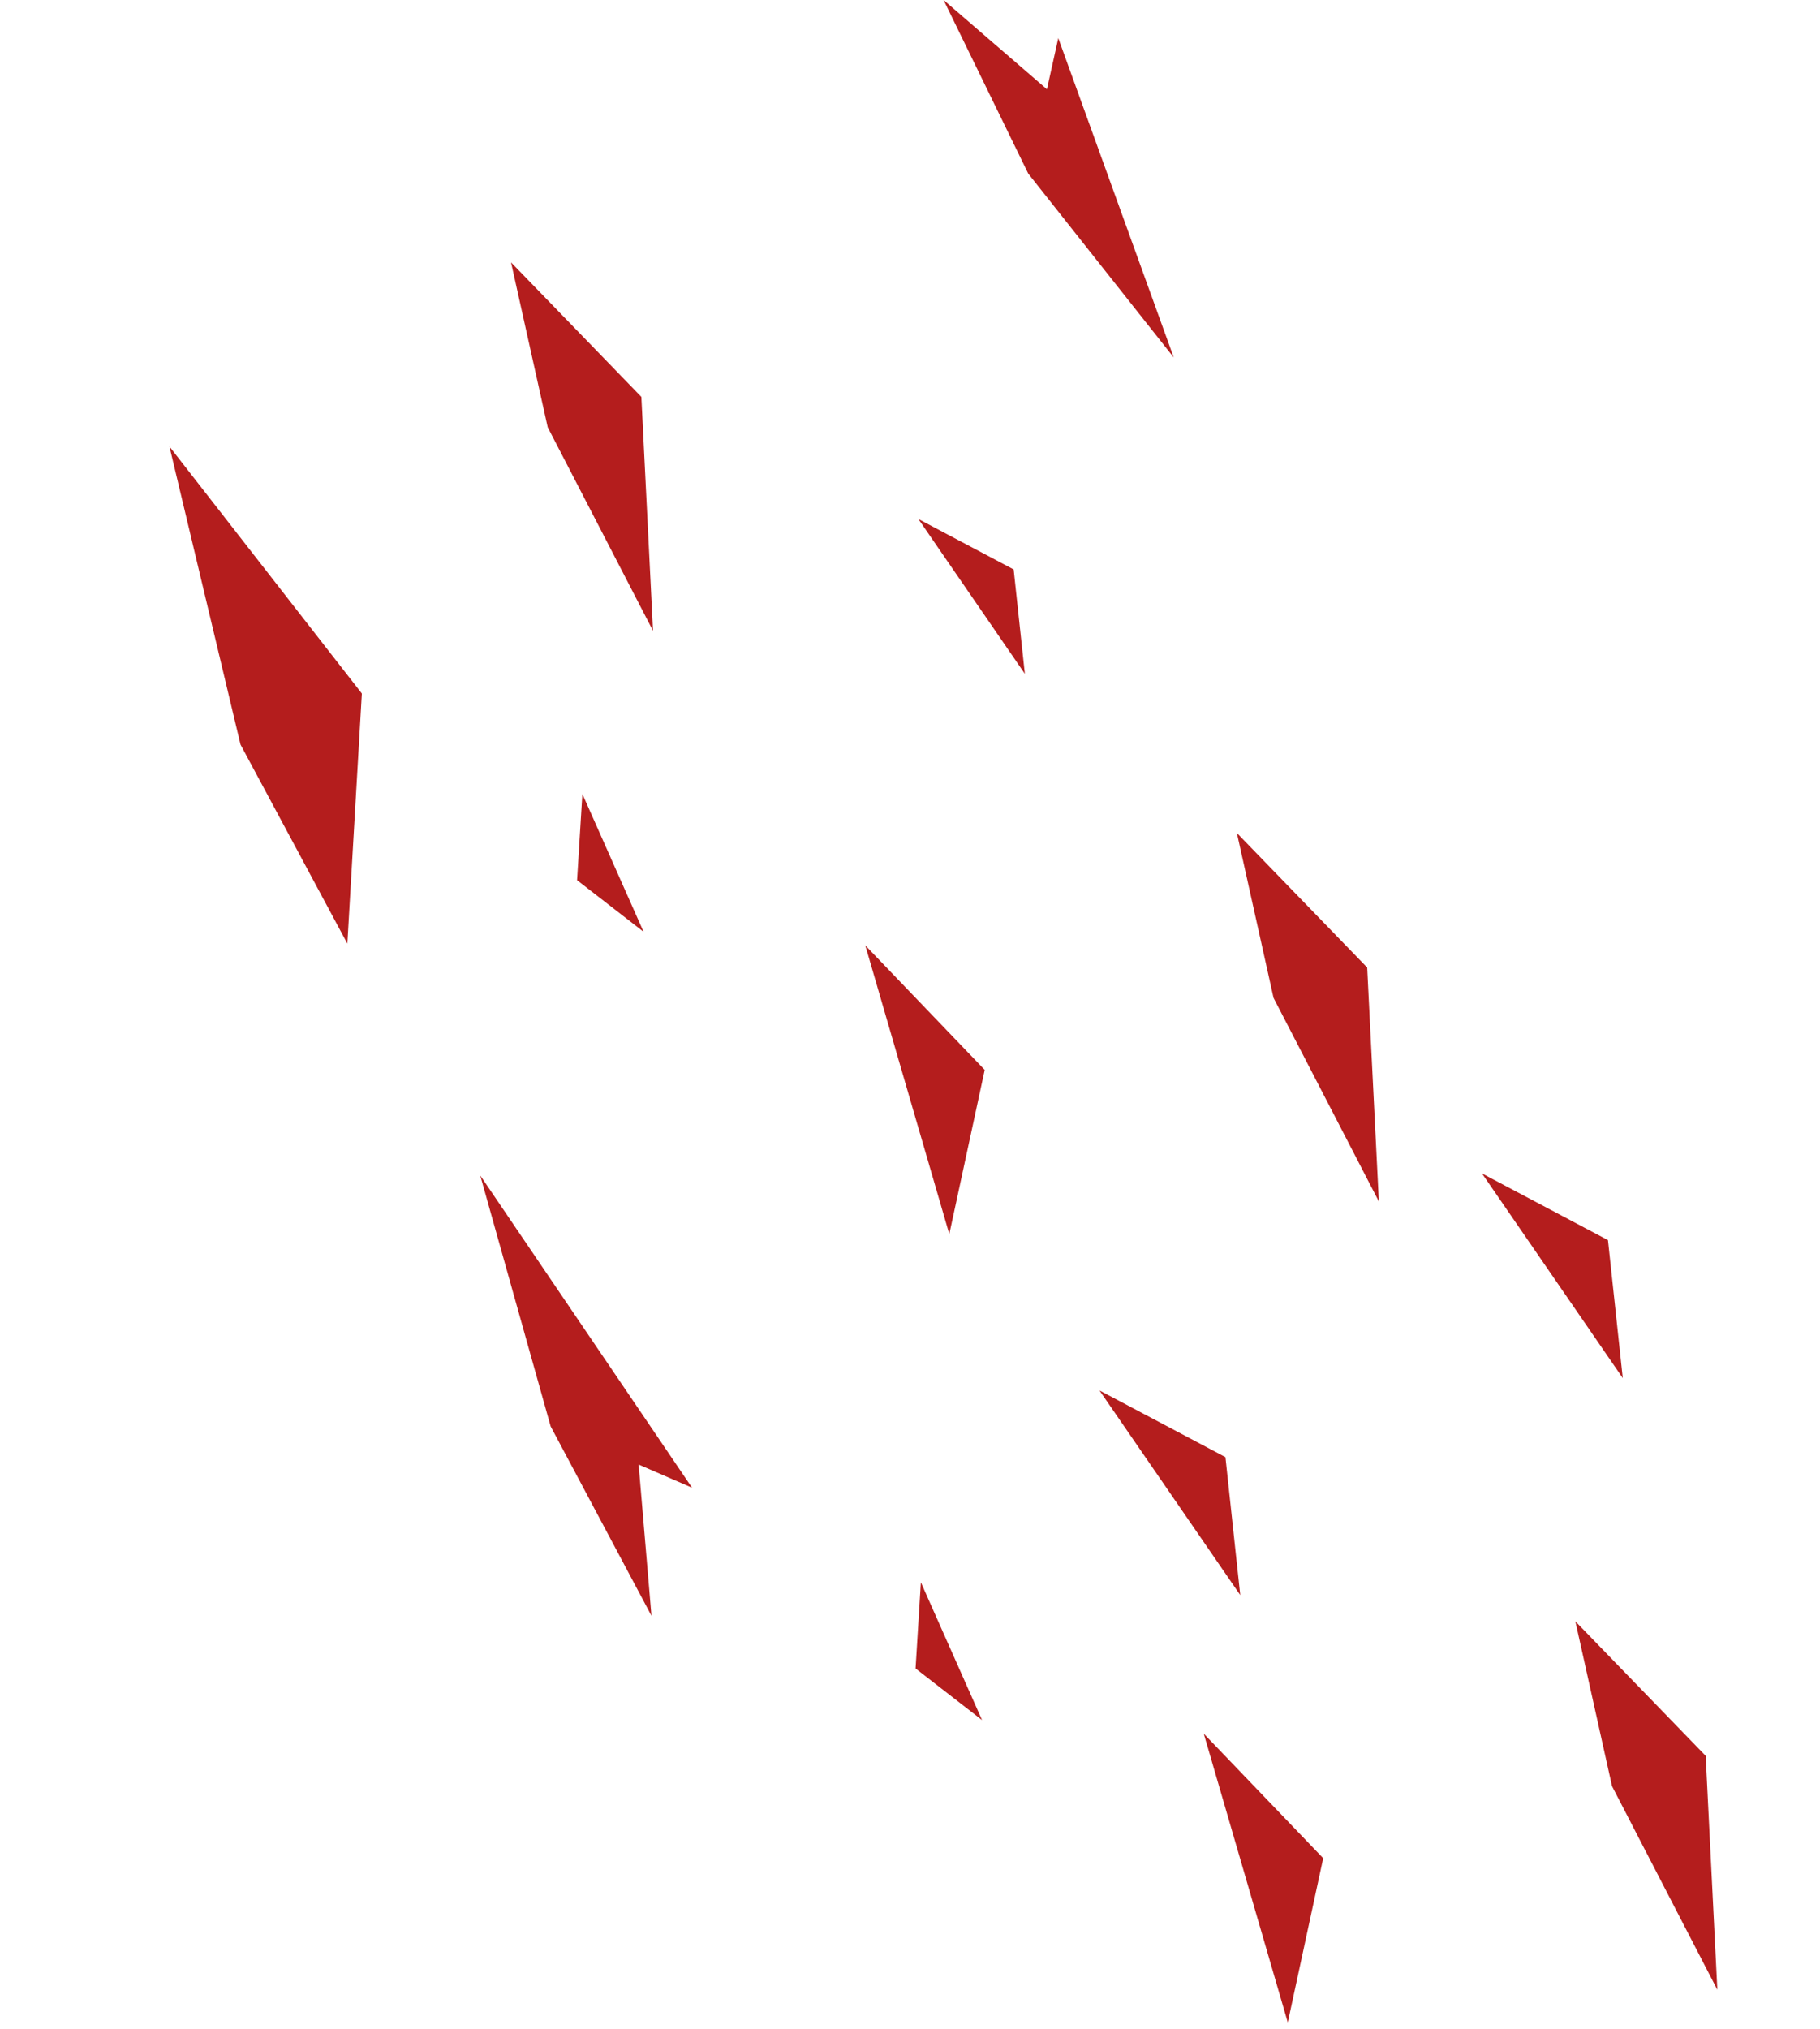 <?xml version="1.0" encoding="UTF-8"?> <svg xmlns="http://www.w3.org/2000/svg" width="420" height="468" viewBox="0 0 420 468" fill="none"> <path d="M244.218 8.787L270.864 82.465L237.285 40.039L217.749 0.001L241.599 20.594L244.218 8.787Z" fill="#B41D1D"></path> <path d="M159.703 343.185L110.824 271.151L127.072 329.031L150.337 372.723L147.376 337.838L159.703 343.185Z" fill="#B41D1D"></path> <path d="M117.93 60.519L148.005 91.557L150.695 145.516L126.393 98.557L117.93 60.519Z" fill="#B41D1D"></path> <path d="M80.159 217.672L83.504 159.982L39.103 103L55.508 171.769L80.159 217.672Z" fill="#B41D1D"></path> <path d="M285.43 192.152L315.505 223.19L318.195 277.149L293.893 230.19L285.43 192.152Z" fill="#B41D1D"></path> <path d="M199.68 218.073L227.241 246.802L219.067 284.684L199.68 218.073Z" fill="#B41D1D"></path> <path d="M134.394 183.152L133.172 203.038L148.51 214.937L134.394 183.152Z" fill="#B41D1D"></path> <path d="M211.934 119.726L233.921 131.36L236.506 155.436L211.934 119.726Z" fill="#B41D1D"></path> <path d="M363.543 374L393.618 405.037L396.308 458.996L372.006 412.037L363.543 374Z" fill="#B41D1D"></path> <path d="M277.794 399.92L305.354 428.649L297.181 466.532L277.794 399.92Z" fill="#B41D1D"></path> <path d="M212.507 365L211.286 384.885L226.623 396.785L212.507 365Z" fill="#B41D1D"></path> <path d="M253.725 320.746L282.794 336.127L286.213 367.958L253.725 320.746Z" fill="#B41D1D"></path> <path d="M342 270.691L371.069 286.072L374.488 317.903L342 270.691Z" fill="#B41D1D"></path> </svg> 